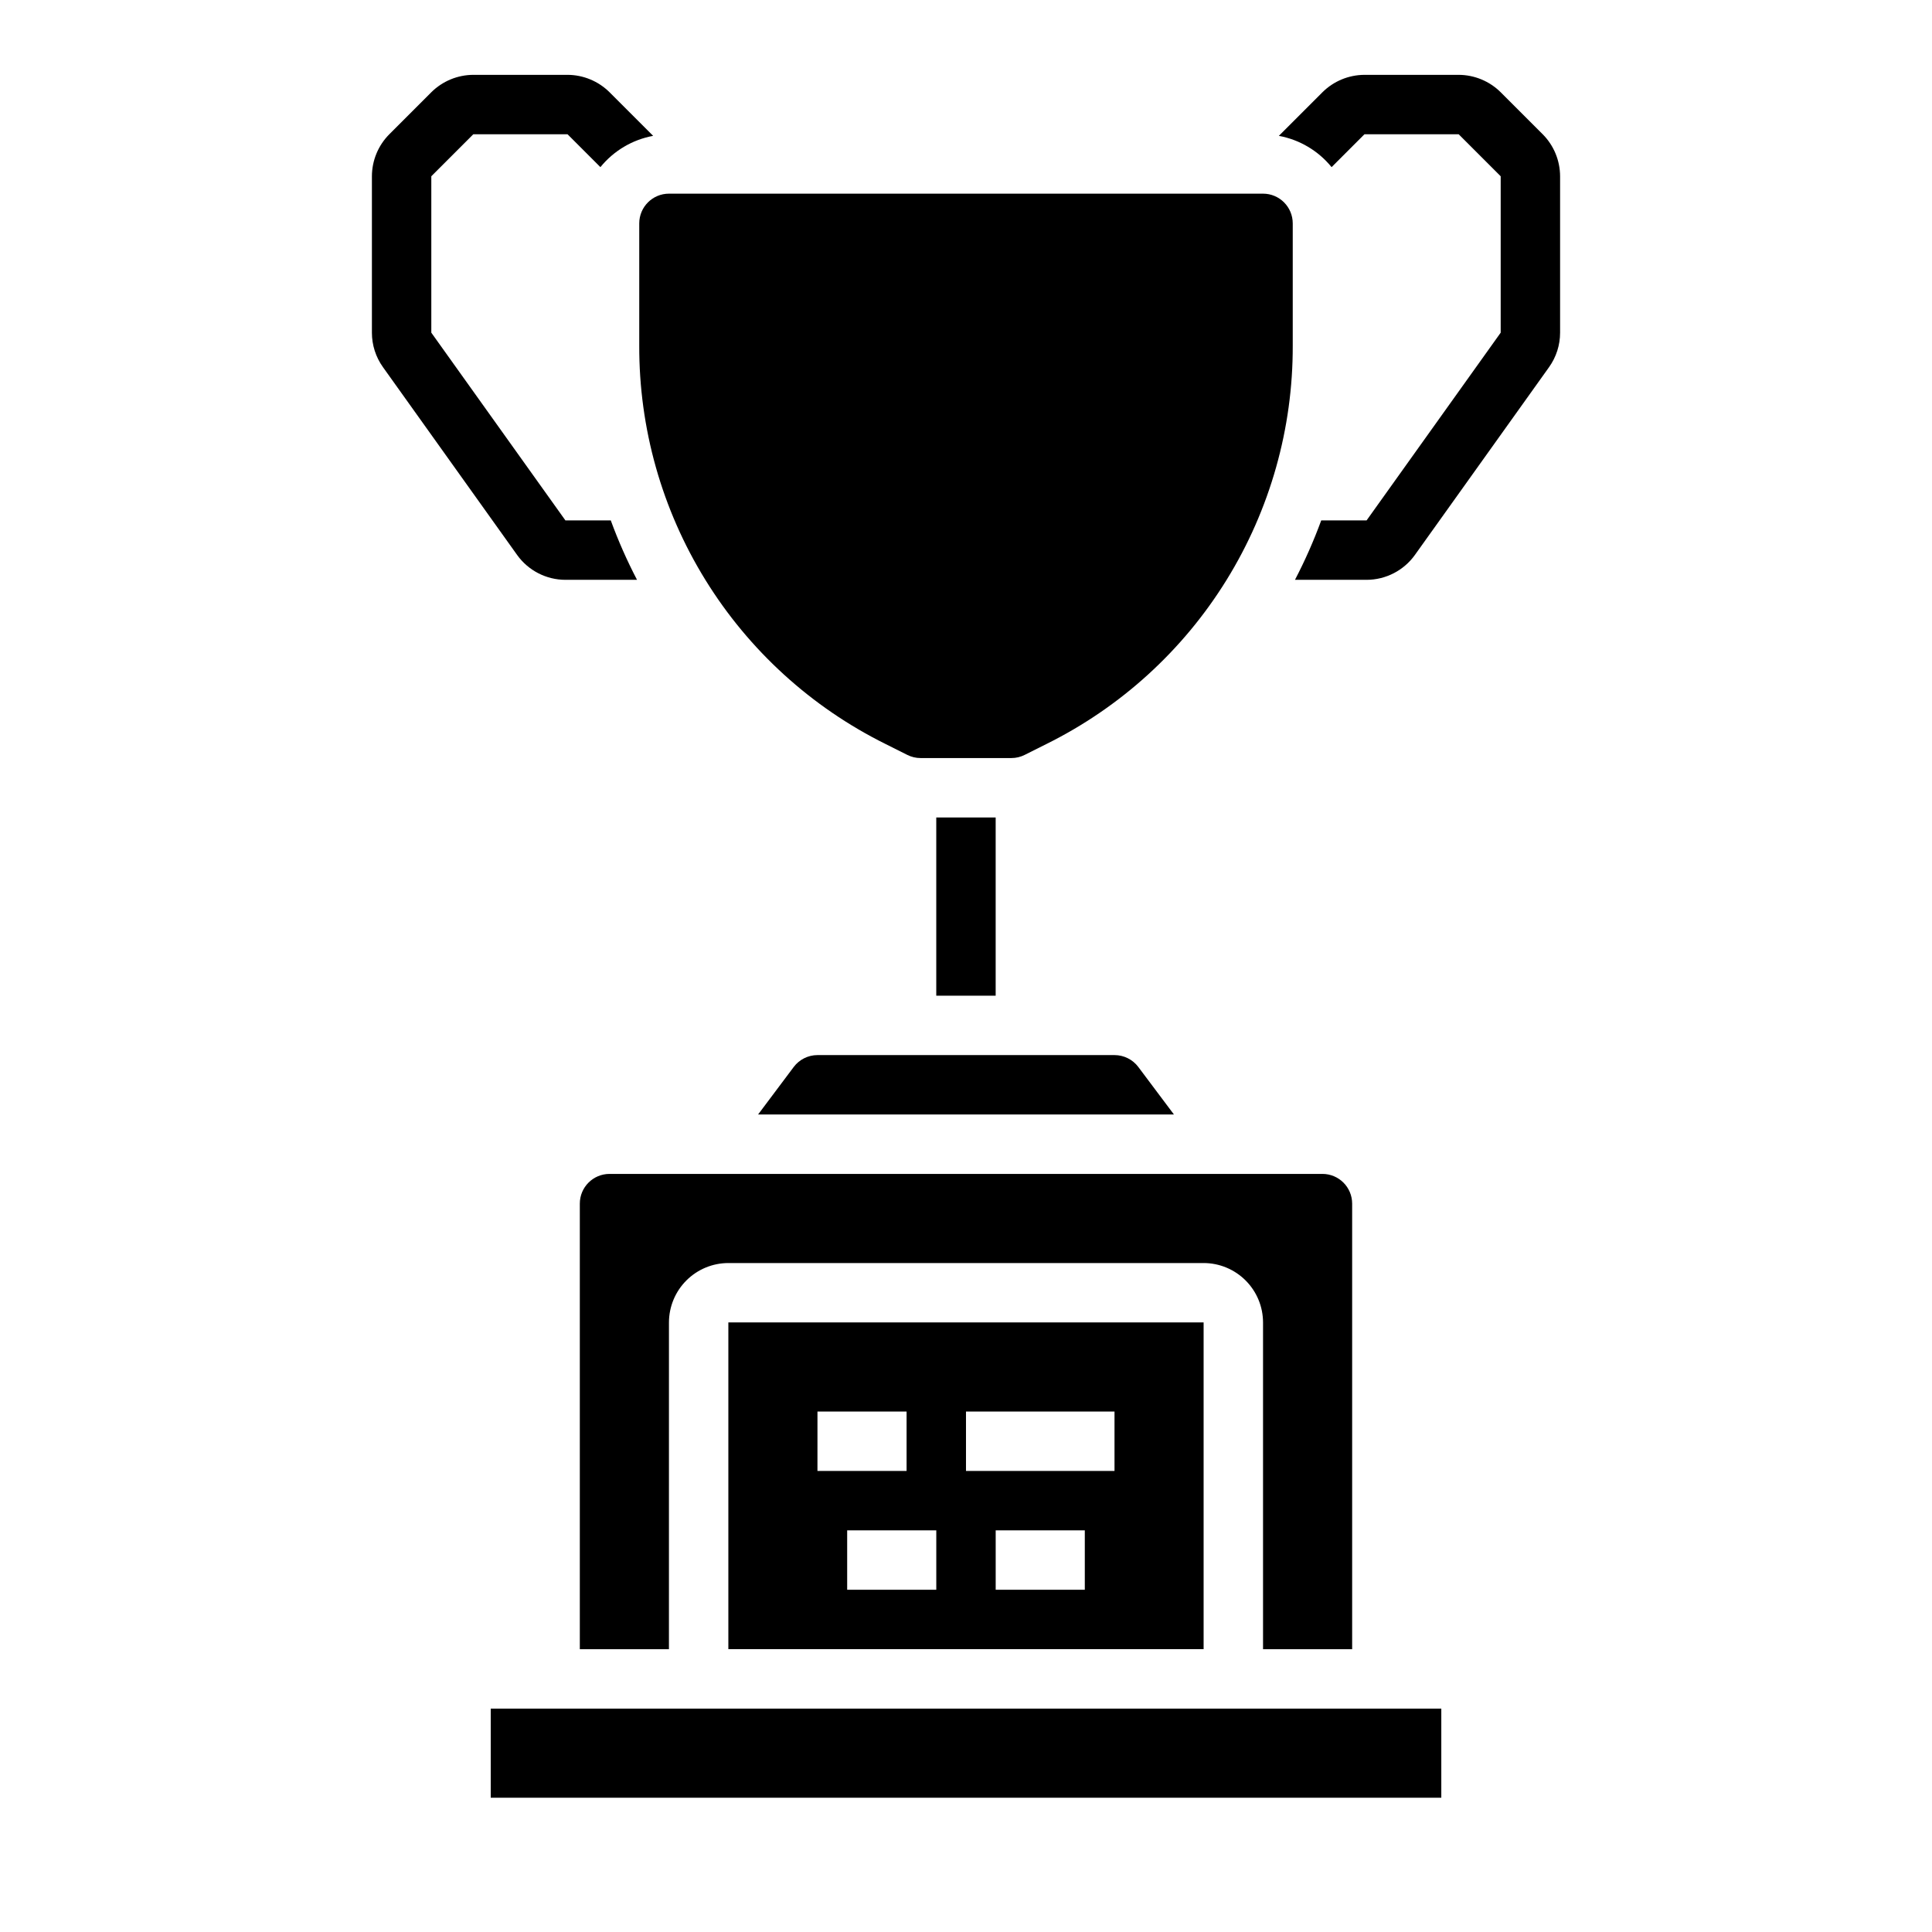 <?xml version="1.0" encoding="UTF-8"?>
<!-- Uploaded to: SVG Repo, www.svgrepo.com, Generator: SVG Repo Mixer Tools -->
<svg fill="#000000" width="800px" height="800px" version="1.1" viewBox="144 144 512 512" xmlns="http://www.w3.org/2000/svg">
 <g>
  <path d="m293.84 297.66h18.977c-2.656-5.094-4.981-10.352-6.953-15.746h-12.023l-35.539-49.754v-41.449l11.133-11.133h24.969l8.711 8.711c3.523-4.336 8.48-7.277 13.977-8.289l-11.555-11.555c-2.961-2.941-6.961-4.598-11.133-4.613h-24.969c-4.172 0.016-8.172 1.672-11.133 4.613l-11.129 11.133c-2.945 2.957-4.602 6.957-4.613 11.133v41.449c-0.004 3.281 1.023 6.481 2.938 9.148l35.539 49.754c2.953 4.133 7.723 6.59 12.805 6.598z"/>
  <path d="m552.83 179.58-11.133-11.133c-2.961-2.941-6.961-4.598-11.133-4.613h-24.969c-4.172 0.016-8.172 1.672-11.133 4.613l-11.555 11.555c5.496 1.012 10.453 3.953 13.977 8.289l8.711-8.711h24.969l11.133 11.133v41.449l-35.539 49.754h-12.02c-1.977 5.394-4.301 10.652-6.957 15.746h18.977c5.082-0.008 9.852-2.465 12.809-6.598l35.547-49.762c1.906-2.664 2.93-5.863 2.926-9.141v-41.449c-0.012-4.176-1.668-8.176-4.609-11.133z"/>
  <path d="m378.68 341.17 5.773 2.891c1.094 0.547 2.293 0.832 3.516 0.832h24.062c1.219 0 2.422-0.285 3.512-0.832l5.773-2.891c19.66-9.746 36.199-24.805 47.734-43.473 11.539-18.668 17.613-40.191 17.539-62.137v-32.363c-0.004-4.348-3.523-7.871-7.871-7.875h-157.44c-4.344 0.004-7.867 3.527-7.871 7.875v32.363c-0.074 21.945 6 43.469 17.539 62.137 11.535 18.668 28.074 33.727 47.734 43.473z"/>
  <path d="m392.12 360.64h15.742v47.23h-15.742z"/>
  <path d="m321.28 494.46c0.008-4.172 1.668-8.172 4.617-11.125 2.953-2.953 6.953-4.613 11.129-4.617h125.95c4.172 0.004 8.172 1.664 11.125 4.617 2.953 2.953 4.613 6.953 4.617 11.125v86.594h23.617v-118.08c-0.004-4.348-3.527-7.871-7.875-7.875h-188.93c-4.348 0.004-7.871 3.527-7.871 7.875v118.08h23.617z"/>
  <path d="m360.64 423.61c-2.473 0.004-4.805 1.168-6.293 3.144l-9.449 12.602h110.21l-9.449-12.602h0.004c-1.492-1.977-3.824-3.141-6.297-3.144z"/>
  <path d="m274.05 596.8h251.91v23.617h-251.91z"/>
  <path d="m337.02 581.05h125.95v-86.594h-125.95zm94.465-15.742h-23.617v-15.746h23.617zm-31.488-47.23h39.359v15.742h-39.359zm-7.871 47.23h-23.617v-15.746h23.617zm-31.488-47.23h23.617v15.742h-23.621z"/>
 </g>
</svg>